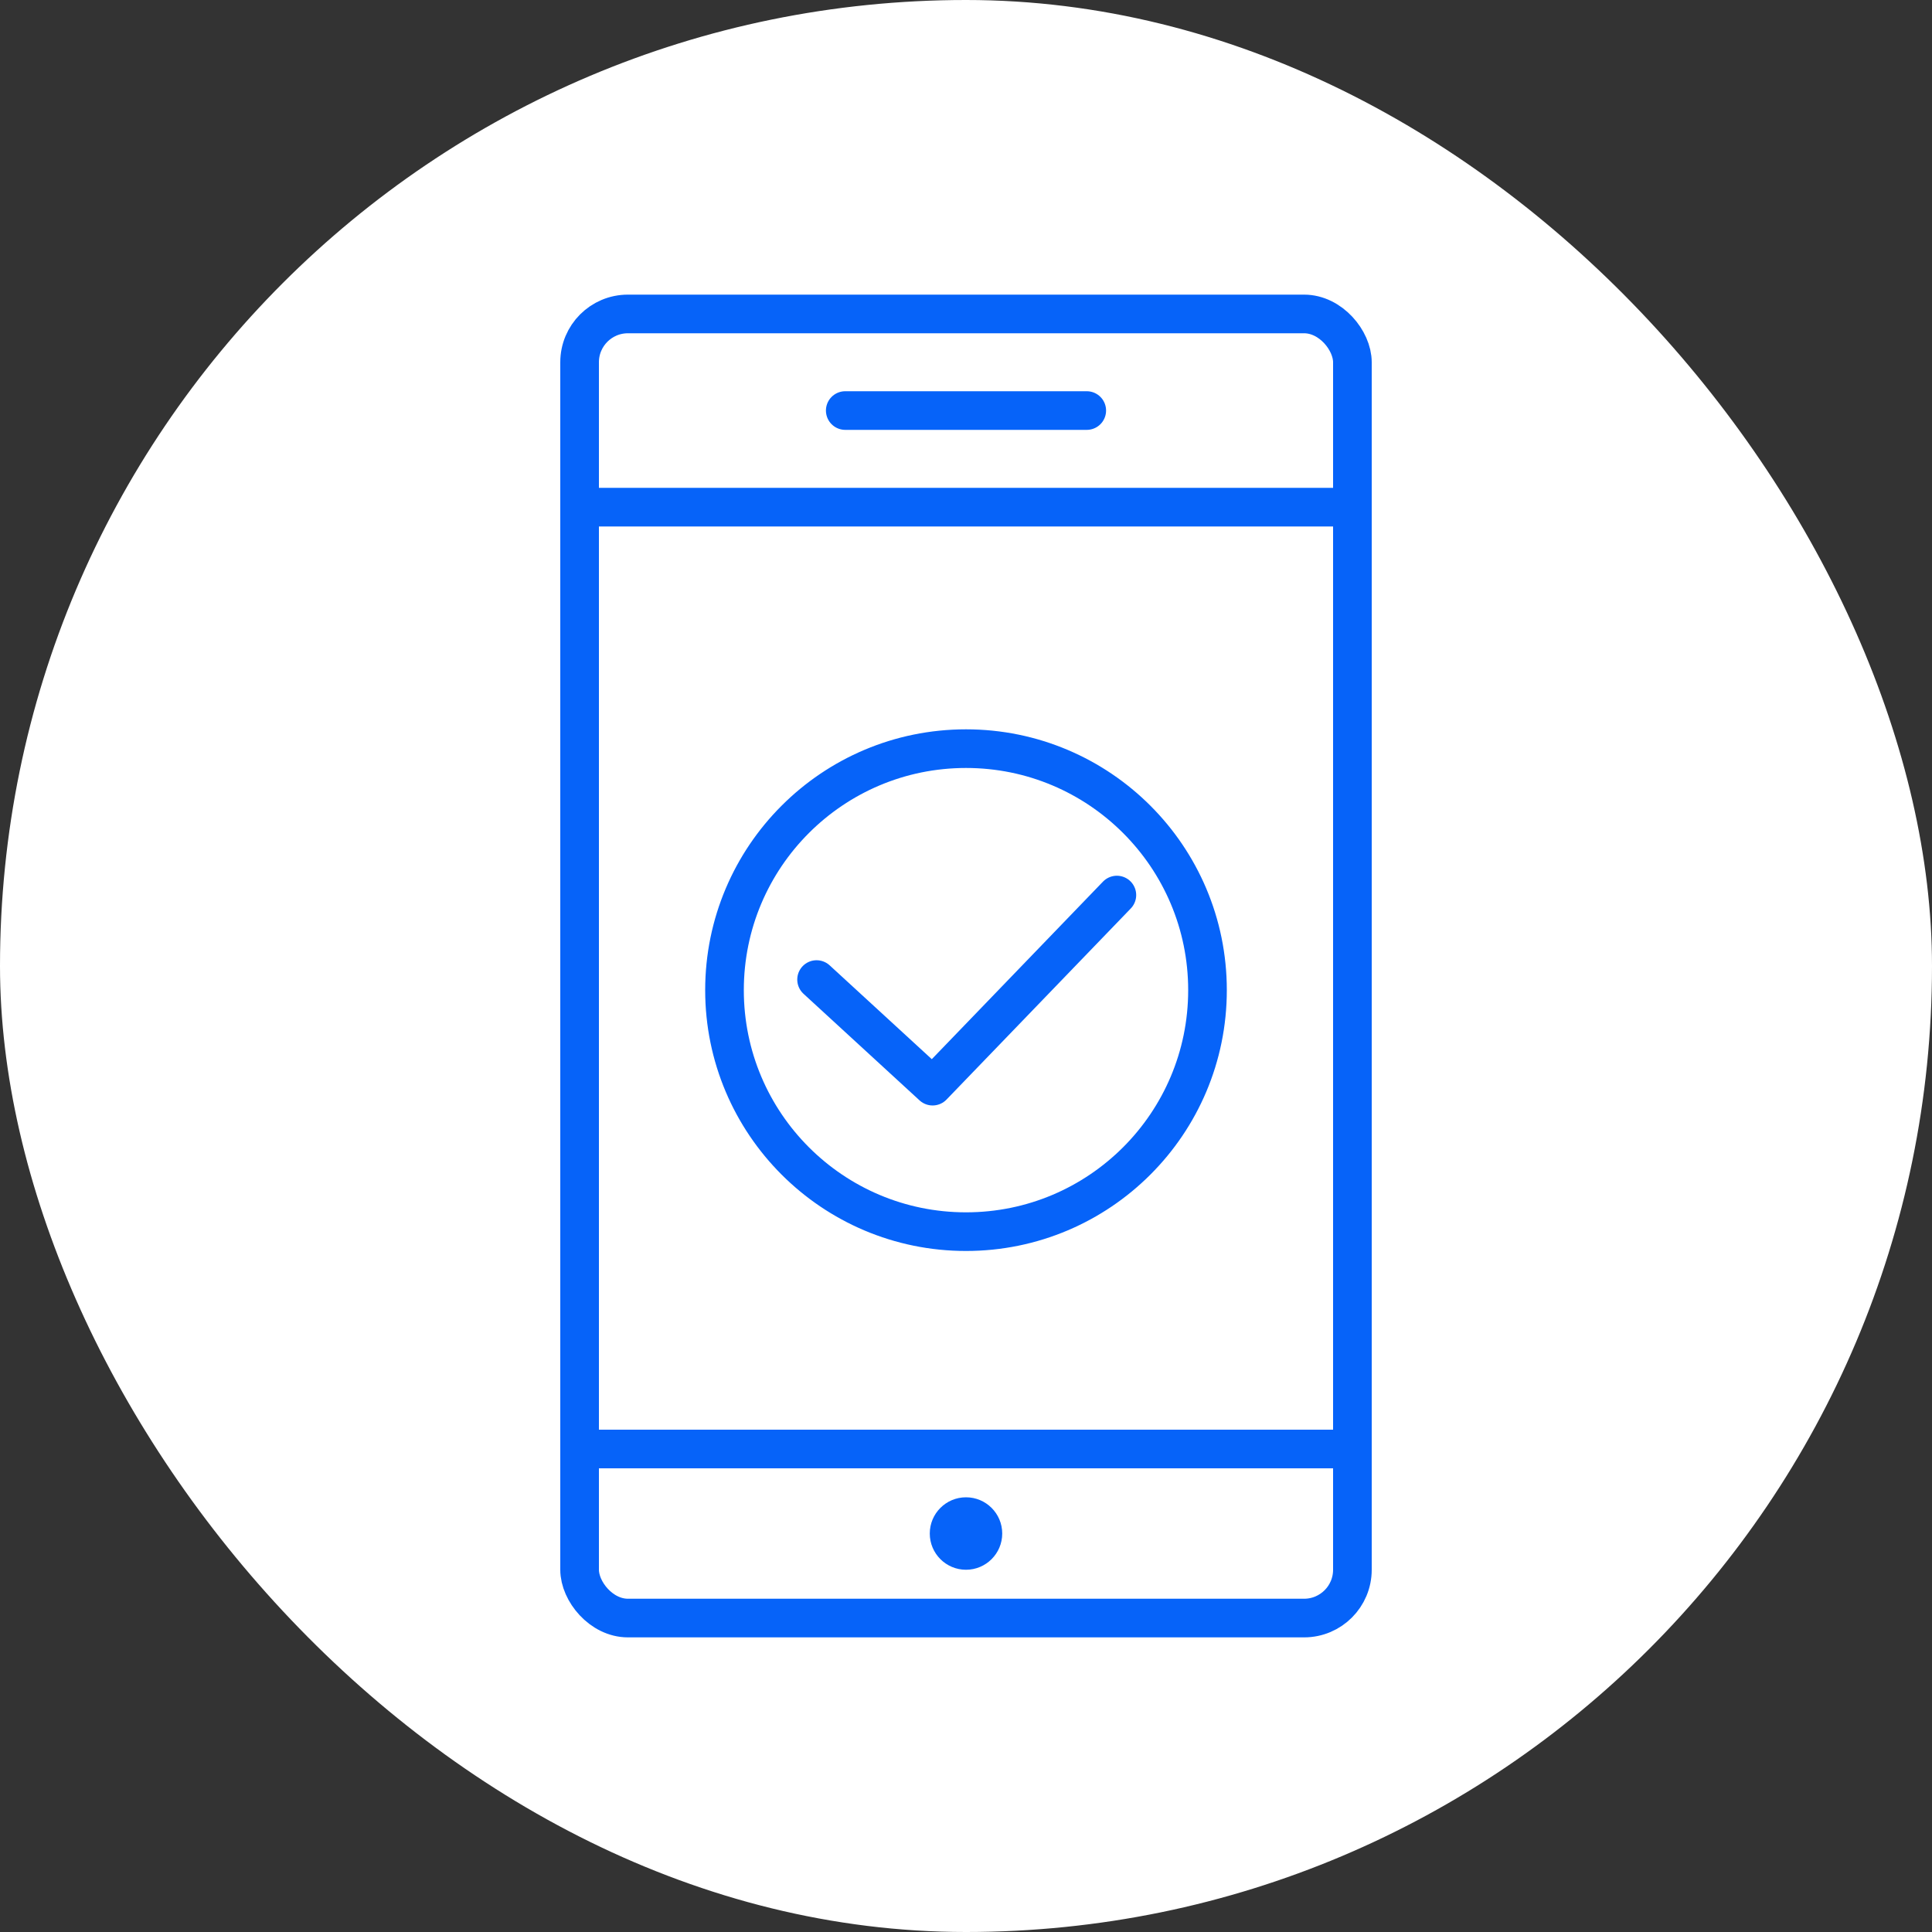 <?xml version="1.0" encoding="UTF-8"?> <svg xmlns="http://www.w3.org/2000/svg" width="100" height="100" viewBox="0 0 100 100" fill="none"><rect x="0" y="0" width="100" height="100" fill="#333333" stroke="none"/><g clip-path="url(#clip0_406_16963)"><rect width="100" height="100" rx="50" fill="white"></rect><rect x="30" y="16.25" width="40" height="67.5" rx="2.5" stroke="#0663F9" stroke-width="2" stroke-linejoin="round"></rect><path d="M43.75 21.25H56.25" stroke="#0663F9" stroke-width="2" stroke-linecap="round"></path><path d="M30 26.25H70" stroke="#0663F9" stroke-width="2" stroke-linecap="round"></path><path d="M30 75H70" stroke="#0663F9" stroke-width="2" stroke-linecap="round"></path><circle r="12.5" transform="matrix(1 0 0 -1 50 51.25)" stroke="#0663F9" stroke-width="2" stroke-linejoin="round"></circle><path d="M42.266 50.702L48.272 56.219L57.809 46.328" stroke="#0663F9" stroke-width="2" stroke-linecap="round" stroke-linejoin="round"></path><circle cx="50" cy="79.375" r="1.875" fill="#0663F9"></circle></g><defs><clipPath id="clip0_406_16963"><rect width="100" height="100" fill="white"></rect></clipPath></defs></svg> 